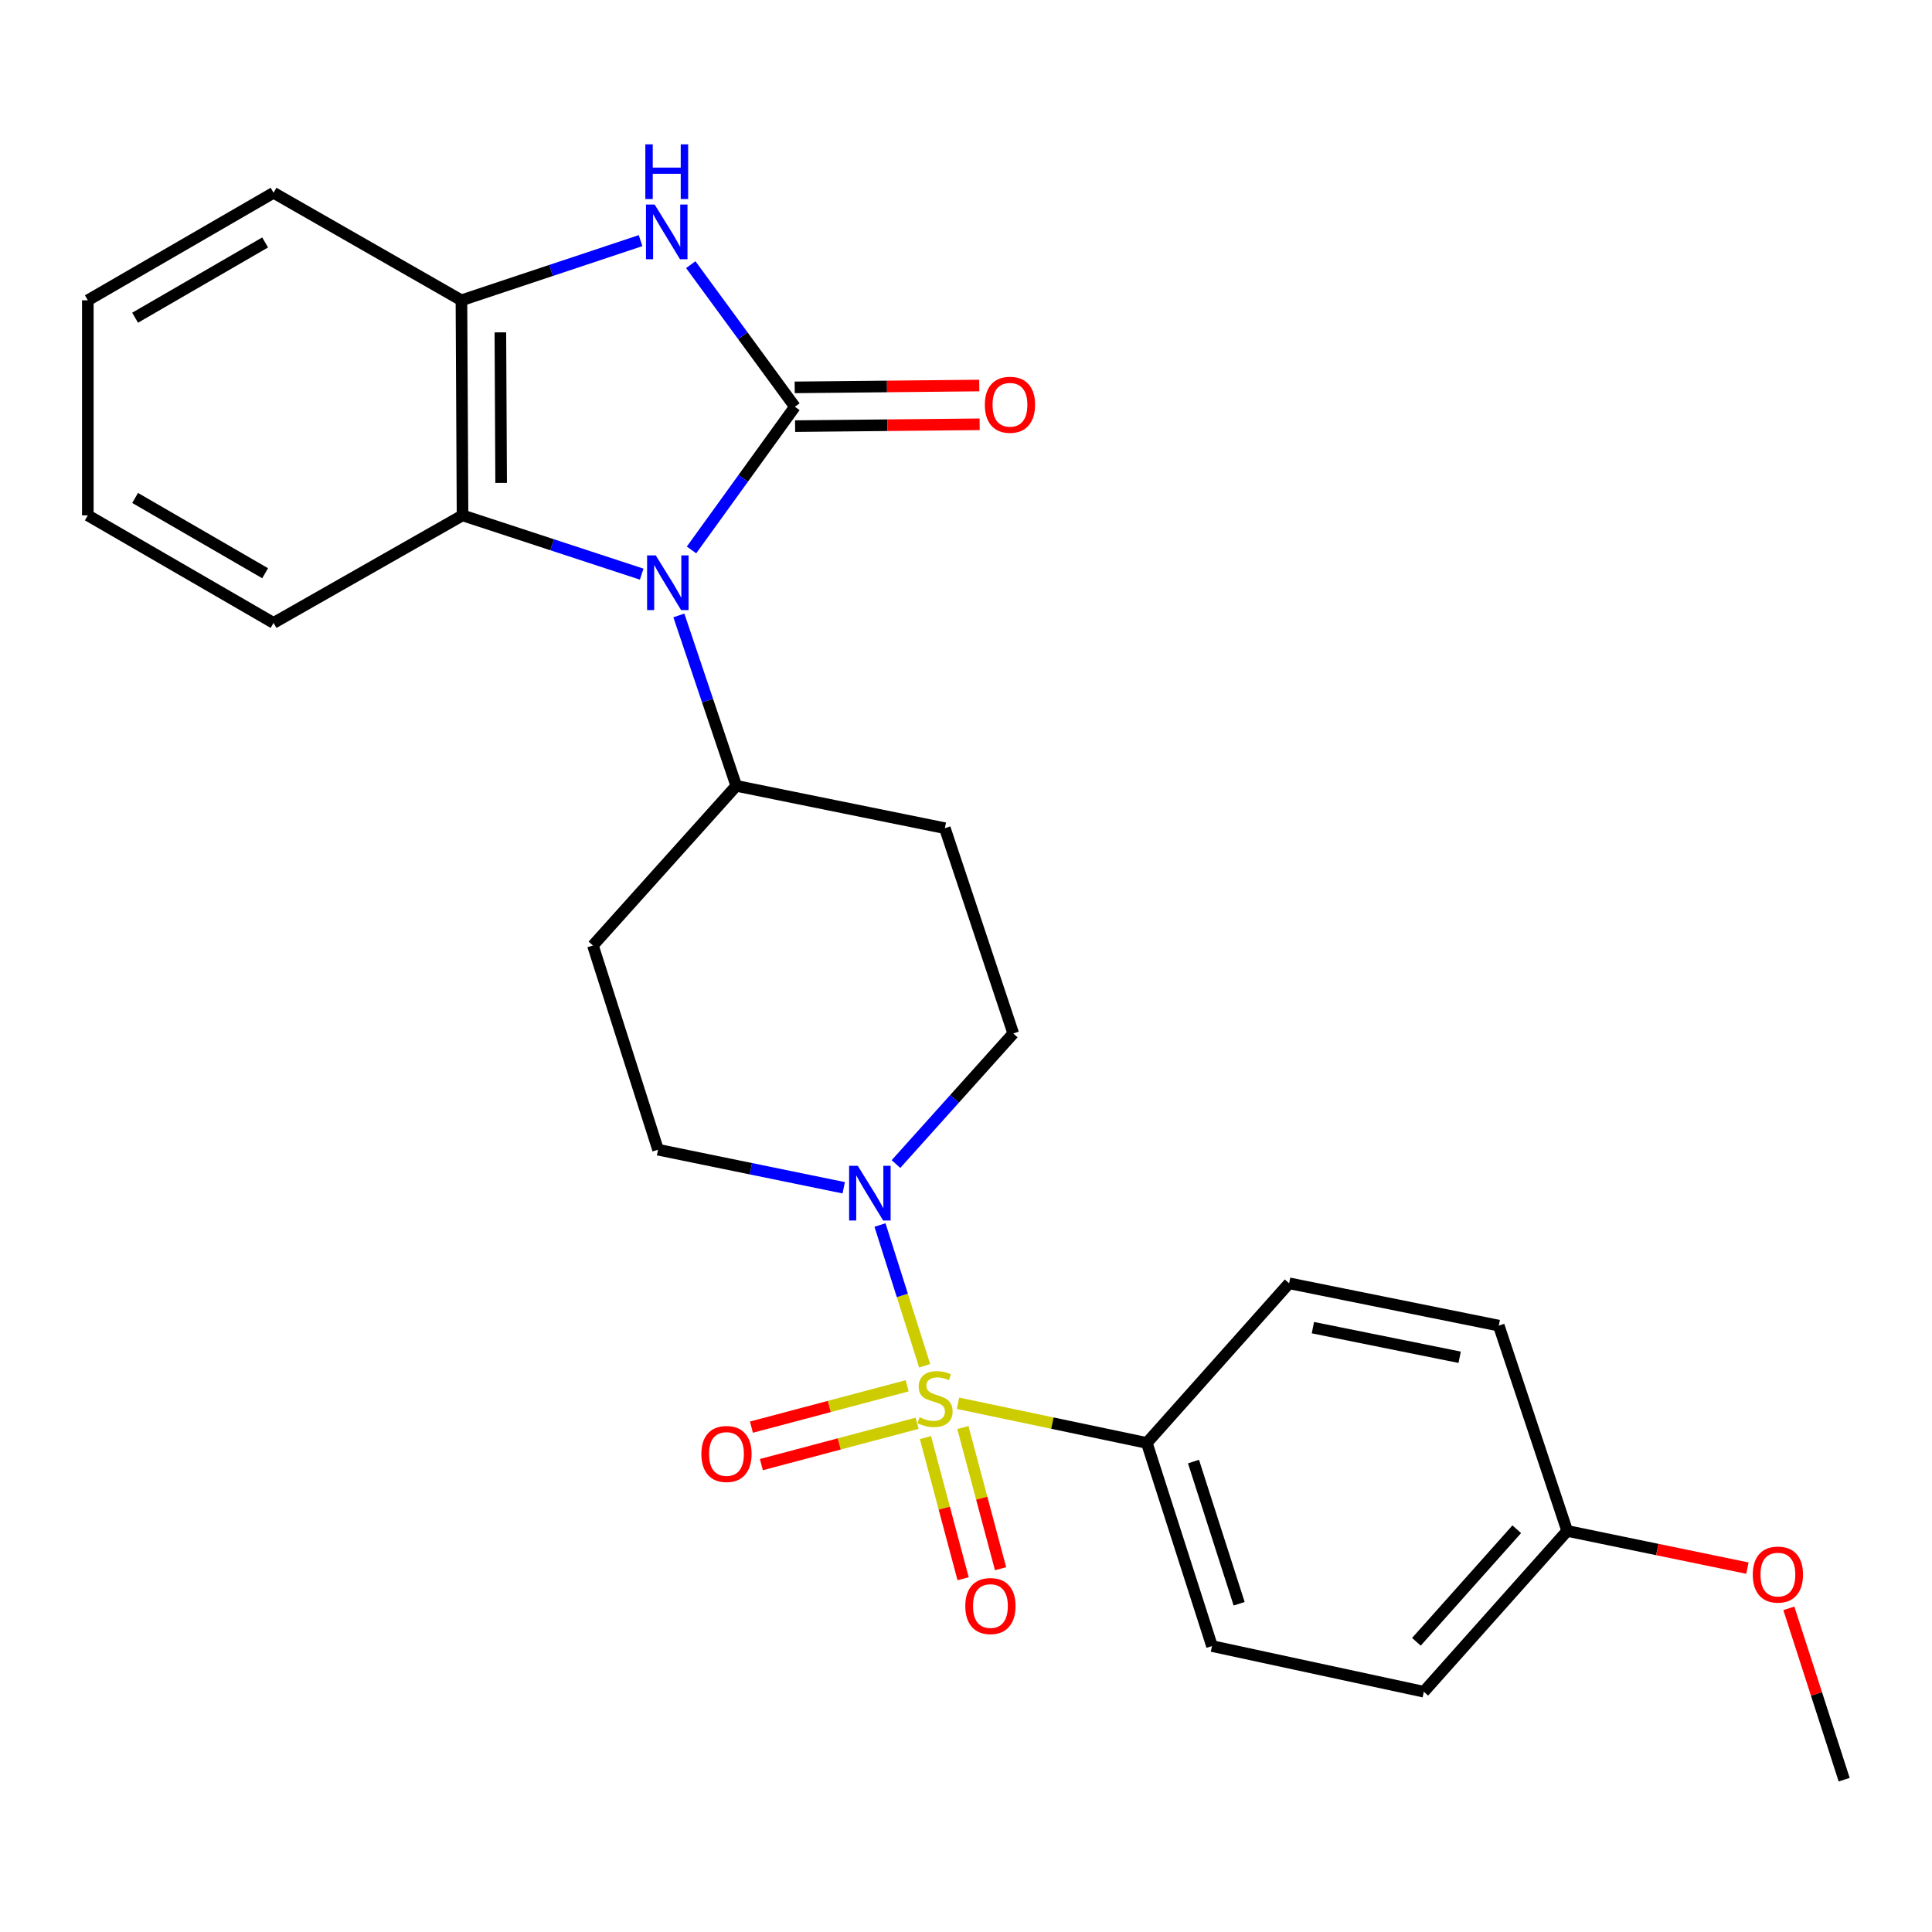 <?xml version='1.0' encoding='iso-8859-1'?>
<svg version='1.1' baseProfile='full'
              xmlns='http://www.w3.org/2000/svg'
                      xmlns:rdkit='http://www.rdkit.org/xml'
                      xmlns:xlink='http://www.w3.org/1999/xlink'
                  xml:space='preserve'
width='1000px' height='1000px' viewBox='0 0 1000 1000'>
<!-- END OF HEADER -->
<rect style='opacity:1.0;fill:#FFFFFF;stroke:none' width='1000' height='1000' x='0' y='0'> </rect>
<path class='bond-3' d='M 478.614,706.929 L 467.047,670.498' style='fill:none;fill-rule:evenodd;stroke:#CCCC00;stroke-width:6px;stroke-linecap:butt;stroke-linejoin:miter;stroke-opacity:1' />
<path class='bond-3' d='M 467.047,670.498 L 455.481,634.067' style='fill:none;fill-rule:evenodd;stroke:#0000FF;stroke-width:6px;stroke-linecap:butt;stroke-linejoin:miter;stroke-opacity:1' />
<path class='bond-6' d='M 495.862,726.333 L 544.725,736.599' style='fill:none;fill-rule:evenodd;stroke:#CCCC00;stroke-width:6px;stroke-linecap:butt;stroke-linejoin:miter;stroke-opacity:1' />
<path class='bond-6' d='M 544.725,736.599 L 593.589,746.866' style='fill:none;fill-rule:evenodd;stroke:#000000;stroke-width:6px;stroke-linecap:butt;stroke-linejoin:miter;stroke-opacity:1' />
<path class='bond-8' d='M 469.536,717.292 L 429.236,727.99' style='fill:none;fill-rule:evenodd;stroke:#CCCC00;stroke-width:6px;stroke-linecap:butt;stroke-linejoin:miter;stroke-opacity:1' />
<path class='bond-8' d='M 429.236,727.99 L 388.936,738.688' style='fill:none;fill-rule:evenodd;stroke:#FF0000;stroke-width:6px;stroke-linecap:butt;stroke-linejoin:miter;stroke-opacity:1' />
<path class='bond-8' d='M 474.684,736.685 L 434.384,747.383' style='fill:none;fill-rule:evenodd;stroke:#CCCC00;stroke-width:6px;stroke-linecap:butt;stroke-linejoin:miter;stroke-opacity:1' />
<path class='bond-8' d='M 434.384,747.383 L 394.084,758.081' style='fill:none;fill-rule:evenodd;stroke:#FF0000;stroke-width:6px;stroke-linecap:butt;stroke-linejoin:miter;stroke-opacity:1' />
<path class='bond-9' d='M 479.003,744.082 L 488.754,780.615' style='fill:none;fill-rule:evenodd;stroke:#CCCC00;stroke-width:6px;stroke-linecap:butt;stroke-linejoin:miter;stroke-opacity:1' />
<path class='bond-9' d='M 488.754,780.615 L 498.506,817.149' style='fill:none;fill-rule:evenodd;stroke:#FF0000;stroke-width:6px;stroke-linecap:butt;stroke-linejoin:miter;stroke-opacity:1' />
<path class='bond-9' d='M 498.388,738.907 L 508.14,775.441' style='fill:none;fill-rule:evenodd;stroke:#CCCC00;stroke-width:6px;stroke-linecap:butt;stroke-linejoin:miter;stroke-opacity:1' />
<path class='bond-9' d='M 508.14,775.441 L 517.891,811.974' style='fill:none;fill-rule:evenodd;stroke:#FF0000;stroke-width:6px;stroke-linecap:butt;stroke-linejoin:miter;stroke-opacity:1' />
<path class='bond-0' d='M 411.438,210.536 L 384.681,247.592' style='fill:none;fill-rule:evenodd;stroke:#000000;stroke-width:6px;stroke-linecap:butt;stroke-linejoin:miter;stroke-opacity:1' />
<path class='bond-0' d='M 384.681,247.592 L 357.925,284.648' style='fill:none;fill-rule:evenodd;stroke:#0000FF;stroke-width:6px;stroke-linecap:butt;stroke-linejoin:miter;stroke-opacity:1' />
<path class='bond-2' d='M 411.438,210.536 L 384.488,173.763' style='fill:none;fill-rule:evenodd;stroke:#000000;stroke-width:6px;stroke-linecap:butt;stroke-linejoin:miter;stroke-opacity:1' />
<path class='bond-2' d='M 384.488,173.763 L 357.537,136.989' style='fill:none;fill-rule:evenodd;stroke:#0000FF;stroke-width:6px;stroke-linecap:butt;stroke-linejoin:miter;stroke-opacity:1' />
<path class='bond-10' d='M 411.539,220.568 L 459.304,220.089' style='fill:none;fill-rule:evenodd;stroke:#000000;stroke-width:6px;stroke-linecap:butt;stroke-linejoin:miter;stroke-opacity:1' />
<path class='bond-10' d='M 459.304,220.089 L 507.068,219.611' style='fill:none;fill-rule:evenodd;stroke:#FF0000;stroke-width:6px;stroke-linecap:butt;stroke-linejoin:miter;stroke-opacity:1' />
<path class='bond-10' d='M 411.338,200.504 L 459.103,200.026' style='fill:none;fill-rule:evenodd;stroke:#000000;stroke-width:6px;stroke-linecap:butt;stroke-linejoin:miter;stroke-opacity:1' />
<path class='bond-10' d='M 459.103,200.026 L 506.867,199.548' style='fill:none;fill-rule:evenodd;stroke:#FF0000;stroke-width:6px;stroke-linecap:butt;stroke-linejoin:miter;stroke-opacity:1' />
<path class='bond-1' d='M 351.376,318.55 L 366.231,362.652' style='fill:none;fill-rule:evenodd;stroke:#0000FF;stroke-width:6px;stroke-linecap:butt;stroke-linejoin:miter;stroke-opacity:1' />
<path class='bond-1' d='M 366.231,362.652 L 381.086,406.754' style='fill:none;fill-rule:evenodd;stroke:#000000;stroke-width:6px;stroke-linecap:butt;stroke-linejoin:miter;stroke-opacity:1' />
<path class='bond-4' d='M 332.136,297.175 L 285.773,281.963' style='fill:none;fill-rule:evenodd;stroke:#0000FF;stroke-width:6px;stroke-linecap:butt;stroke-linejoin:miter;stroke-opacity:1' />
<path class='bond-4' d='M 285.773,281.963 L 239.409,266.75' style='fill:none;fill-rule:evenodd;stroke:#000000;stroke-width:6px;stroke-linecap:butt;stroke-linejoin:miter;stroke-opacity:1' />
<path class='bond-28' d='M 331.563,124.536 L 285.202,139.987' style='fill:none;fill-rule:evenodd;stroke:#0000FF;stroke-width:6px;stroke-linecap:butt;stroke-linejoin:miter;stroke-opacity:1' />
<path class='bond-28' d='M 285.202,139.987 L 238.841,155.437' style='fill:none;fill-rule:evenodd;stroke:#000000;stroke-width:6px;stroke-linecap:butt;stroke-linejoin:miter;stroke-opacity:1' />
<path class='bond-11' d='M 436.703,614.786 L 388.651,604.933' style='fill:none;fill-rule:evenodd;stroke:#0000FF;stroke-width:6px;stroke-linecap:butt;stroke-linejoin:miter;stroke-opacity:1' />
<path class='bond-11' d='M 388.651,604.933 L 340.6,595.079' style='fill:none;fill-rule:evenodd;stroke:#000000;stroke-width:6px;stroke-linecap:butt;stroke-linejoin:miter;stroke-opacity:1' />
<path class='bond-12' d='M 463.757,602.511 L 494.107,568.715' style='fill:none;fill-rule:evenodd;stroke:#0000FF;stroke-width:6px;stroke-linecap:butt;stroke-linejoin:miter;stroke-opacity:1' />
<path class='bond-12' d='M 494.107,568.715 L 524.456,534.92' style='fill:none;fill-rule:evenodd;stroke:#000000;stroke-width:6px;stroke-linecap:butt;stroke-linejoin:miter;stroke-opacity:1' />
<path class='bond-5' d='M 239.409,266.75 L 238.841,155.437' style='fill:none;fill-rule:evenodd;stroke:#000000;stroke-width:6px;stroke-linecap:butt;stroke-linejoin:miter;stroke-opacity:1' />
<path class='bond-5' d='M 259.388,249.95 L 258.99,172.032' style='fill:none;fill-rule:evenodd;stroke:#000000;stroke-width:6px;stroke-linecap:butt;stroke-linejoin:miter;stroke-opacity:1' />
<path class='bond-20' d='M 239.409,266.75 L 141.596,322.417' style='fill:none;fill-rule:evenodd;stroke:#000000;stroke-width:6px;stroke-linecap:butt;stroke-linejoin:miter;stroke-opacity:1' />
<path class='bond-22' d='M 238.841,155.437 L 141.596,99.781' style='fill:none;fill-rule:evenodd;stroke:#000000;stroke-width:6px;stroke-linecap:butt;stroke-linejoin:miter;stroke-opacity:1' />
<path class='bond-15' d='M 593.589,746.866 L 627.33,852.003' style='fill:none;fill-rule:evenodd;stroke:#000000;stroke-width:6px;stroke-linecap:butt;stroke-linejoin:miter;stroke-opacity:1' />
<path class='bond-15' d='M 617.755,756.505 L 641.374,830.101' style='fill:none;fill-rule:evenodd;stroke:#000000;stroke-width:6px;stroke-linecap:butt;stroke-linejoin:miter;stroke-opacity:1' />
<path class='bond-16' d='M 593.589,746.866 L 667.247,664.234' style='fill:none;fill-rule:evenodd;stroke:#000000;stroke-width:6px;stroke-linecap:butt;stroke-linejoin:miter;stroke-opacity:1' />
<path class='bond-7' d='M 381.086,406.754 L 489.054,428.668' style='fill:none;fill-rule:evenodd;stroke:#000000;stroke-width:6px;stroke-linecap:butt;stroke-linejoin:miter;stroke-opacity:1' />
<path class='bond-27' d='M 381.086,406.754 L 306.892,489.385' style='fill:none;fill-rule:evenodd;stroke:#000000;stroke-width:6px;stroke-linecap:butt;stroke-linejoin:miter;stroke-opacity:1' />
<path class='bond-13' d='M 340.6,595.079 L 306.892,489.385' style='fill:none;fill-rule:evenodd;stroke:#000000;stroke-width:6px;stroke-linecap:butt;stroke-linejoin:miter;stroke-opacity:1' />
<path class='bond-14' d='M 524.456,534.92 L 489.054,428.668' style='fill:none;fill-rule:evenodd;stroke:#000000;stroke-width:6px;stroke-linecap:butt;stroke-linejoin:miter;stroke-opacity:1' />
<path class='bond-19' d='M 627.33,852.003 L 736.97,875.634' style='fill:none;fill-rule:evenodd;stroke:#000000;stroke-width:6px;stroke-linecap:butt;stroke-linejoin:miter;stroke-opacity:1' />
<path class='bond-18' d='M 667.247,664.234 L 775.761,686.138' style='fill:none;fill-rule:evenodd;stroke:#000000;stroke-width:6px;stroke-linecap:butt;stroke-linejoin:miter;stroke-opacity:1' />
<path class='bond-18' d='M 679.554,687.188 L 755.514,702.52' style='fill:none;fill-rule:evenodd;stroke:#000000;stroke-width:6px;stroke-linecap:butt;stroke-linejoin:miter;stroke-opacity:1' />
<path class='bond-17' d='M 811.175,792.401 L 775.761,686.138' style='fill:none;fill-rule:evenodd;stroke:#000000;stroke-width:6px;stroke-linecap:butt;stroke-linejoin:miter;stroke-opacity:1' />
<path class='bond-21' d='M 811.175,792.401 L 857.813,802.03' style='fill:none;fill-rule:evenodd;stroke:#000000;stroke-width:6px;stroke-linecap:butt;stroke-linejoin:miter;stroke-opacity:1' />
<path class='bond-21' d='M 857.813,802.03 L 904.451,811.659' style='fill:none;fill-rule:evenodd;stroke:#FF0000;stroke-width:6px;stroke-linecap:butt;stroke-linejoin:miter;stroke-opacity:1' />
<path class='bond-26' d='M 811.175,792.401 L 736.97,875.634' style='fill:none;fill-rule:evenodd;stroke:#000000;stroke-width:6px;stroke-linecap:butt;stroke-linejoin:miter;stroke-opacity:1' />
<path class='bond-26' d='M 785.068,791.534 L 733.124,849.797' style='fill:none;fill-rule:evenodd;stroke:#000000;stroke-width:6px;stroke-linecap:butt;stroke-linejoin:miter;stroke-opacity:1' />
<path class='bond-24' d='M 141.596,322.417 L 45.455,266.75' style='fill:none;fill-rule:evenodd;stroke:#000000;stroke-width:6px;stroke-linecap:butt;stroke-linejoin:miter;stroke-opacity:1' />
<path class='bond-24' d='M 137.229,296.703 L 69.93,257.736' style='fill:none;fill-rule:evenodd;stroke:#000000;stroke-width:6px;stroke-linecap:butt;stroke-linejoin:miter;stroke-opacity:1' />
<path class='bond-23' d='M 925.903,832.469 L 940.224,876.819' style='fill:none;fill-rule:evenodd;stroke:#FF0000;stroke-width:6px;stroke-linecap:butt;stroke-linejoin:miter;stroke-opacity:1' />
<path class='bond-23' d='M 940.224,876.819 L 954.545,921.169' style='fill:none;fill-rule:evenodd;stroke:#000000;stroke-width:6px;stroke-linecap:butt;stroke-linejoin:miter;stroke-opacity:1' />
<path class='bond-29' d='M 141.596,99.781 L 45.455,155.437' style='fill:none;fill-rule:evenodd;stroke:#000000;stroke-width:6px;stroke-linecap:butt;stroke-linejoin:miter;stroke-opacity:1' />
<path class='bond-29' d='M 137.227,125.494 L 69.928,164.453' style='fill:none;fill-rule:evenodd;stroke:#000000;stroke-width:6px;stroke-linecap:butt;stroke-linejoin:miter;stroke-opacity:1' />
<path class='bond-25' d='M 45.455,266.75 L 45.455,155.437' style='fill:none;fill-rule:evenodd;stroke:#000000;stroke-width:6px;stroke-linecap:butt;stroke-linejoin:miter;stroke-opacity:1' />
<path  class='atom-0' d='M 475.982 733.557
Q 476.302 733.677, 477.622 734.237
Q 478.942 734.797, 480.382 735.157
Q 481.862 735.477, 483.302 735.477
Q 485.982 735.477, 487.542 734.197
Q 489.102 732.877, 489.102 730.597
Q 489.102 729.037, 488.302 728.077
Q 487.542 727.117, 486.342 726.597
Q 485.142 726.077, 483.142 725.477
Q 480.622 724.717, 479.102 723.997
Q 477.622 723.277, 476.542 721.757
Q 475.502 720.237, 475.502 717.677
Q 475.502 714.117, 477.902 711.917
Q 480.342 709.717, 485.142 709.717
Q 488.422 709.717, 492.142 711.277
L 491.222 714.357
Q 487.822 712.957, 485.262 712.957
Q 482.502 712.957, 480.982 714.117
Q 479.462 715.237, 479.502 717.197
Q 479.502 718.717, 480.262 719.637
Q 481.062 720.557, 482.182 721.077
Q 483.342 721.597, 485.262 722.197
Q 487.822 722.997, 489.342 723.797
Q 490.862 724.597, 491.942 726.237
Q 493.062 727.837, 493.062 730.597
Q 493.062 734.517, 490.422 736.637
Q 487.822 738.717, 483.462 738.717
Q 480.942 738.717, 479.022 738.157
Q 477.142 737.637, 474.902 736.717
L 475.982 733.557
' fill='#CCCC00'/>
<path  class='atom-2' d='M 339.412 287.457
L 348.692 302.457
Q 349.612 303.937, 351.092 306.617
Q 352.572 309.297, 352.652 309.457
L 352.652 287.457
L 356.412 287.457
L 356.412 315.777
L 352.532 315.777
L 342.572 299.377
Q 341.412 297.457, 340.172 295.257
Q 338.972 293.057, 338.612 292.377
L 338.612 315.777
L 334.932 315.777
L 334.932 287.457
L 339.412 287.457
' fill='#0000FF'/>
<path  class='atom-3' d='M 338.844 105.864
L 348.124 120.864
Q 349.044 122.344, 350.524 125.024
Q 352.004 127.704, 352.084 127.864
L 352.084 105.864
L 355.844 105.864
L 355.844 134.184
L 351.964 134.184
L 342.004 117.784
Q 340.844 115.864, 339.604 113.664
Q 338.404 111.464, 338.044 110.784
L 338.044 134.184
L 334.364 134.184
L 334.364 105.864
L 338.844 105.864
' fill='#0000FF'/>
<path  class='atom-3' d='M 334.024 74.712
L 337.864 74.712
L 337.864 86.752
L 352.344 86.752
L 352.344 74.712
L 356.184 74.712
L 356.184 103.032
L 352.344 103.032
L 352.344 89.952
L 337.864 89.952
L 337.864 103.032
L 334.024 103.032
L 334.024 74.712
' fill='#0000FF'/>
<path  class='atom-4' d='M 443.981 603.403
L 453.261 618.403
Q 454.181 619.883, 455.661 622.563
Q 457.141 625.243, 457.221 625.403
L 457.221 603.403
L 460.981 603.403
L 460.981 631.723
L 457.101 631.723
L 447.141 615.323
Q 445.981 613.403, 444.741 611.203
Q 443.541 609.003, 443.181 608.323
L 443.181 631.723
L 439.501 631.723
L 439.501 603.403
L 443.981 603.403
' fill='#0000FF'/>
<path  class='atom-9' d='M 363.025 752.575
Q 363.025 745.775, 366.385 741.975
Q 369.745 738.175, 376.025 738.175
Q 382.305 738.175, 385.665 741.975
Q 389.025 745.775, 389.025 752.575
Q 389.025 759.455, 385.625 763.375
Q 382.225 767.255, 376.025 767.255
Q 369.785 767.255, 366.385 763.375
Q 363.025 759.495, 363.025 752.575
M 376.025 764.055
Q 380.345 764.055, 382.665 761.175
Q 385.025 758.255, 385.025 752.575
Q 385.025 747.015, 382.665 744.215
Q 380.345 741.375, 376.025 741.375
Q 371.705 741.375, 369.345 744.175
Q 367.025 746.975, 367.025 752.575
Q 367.025 758.295, 369.345 761.175
Q 371.705 764.055, 376.025 764.055
' fill='#FF0000'/>
<path  class='atom-10' d='M 499.641 831.283
Q 499.641 824.483, 503.001 820.683
Q 506.361 816.883, 512.641 816.883
Q 518.921 816.883, 522.281 820.683
Q 525.641 824.483, 525.641 831.283
Q 525.641 838.163, 522.241 842.083
Q 518.841 845.963, 512.641 845.963
Q 506.401 845.963, 503.001 842.083
Q 499.641 838.203, 499.641 831.283
M 512.641 842.763
Q 516.961 842.763, 519.281 839.883
Q 521.641 836.963, 521.641 831.283
Q 521.641 825.723, 519.281 822.923
Q 516.961 820.083, 512.641 820.083
Q 508.321 820.083, 505.961 822.883
Q 503.641 825.683, 503.641 831.283
Q 503.641 837.003, 505.961 839.883
Q 508.321 842.763, 512.641 842.763
' fill='#FF0000'/>
<path  class='atom-11' d='M 509.751 209.501
Q 509.751 202.701, 513.111 198.901
Q 516.471 195.101, 522.751 195.101
Q 529.031 195.101, 532.391 198.901
Q 535.751 202.701, 535.751 209.501
Q 535.751 216.381, 532.351 220.301
Q 528.951 224.181, 522.751 224.181
Q 516.511 224.181, 513.111 220.301
Q 509.751 216.421, 509.751 209.501
M 522.751 220.981
Q 527.071 220.981, 529.391 218.101
Q 531.751 215.181, 531.751 209.501
Q 531.751 203.941, 529.391 201.141
Q 527.071 198.301, 522.751 198.301
Q 518.431 198.301, 516.071 201.101
Q 513.751 203.901, 513.751 209.501
Q 513.751 215.221, 516.071 218.101
Q 518.431 220.981, 522.751 220.981
' fill='#FF0000'/>
<path  class='atom-22' d='M 907.236 814.997
Q 907.236 808.197, 910.596 804.397
Q 913.956 800.597, 920.236 800.597
Q 926.516 800.597, 929.876 804.397
Q 933.236 808.197, 933.236 814.997
Q 933.236 821.877, 929.836 825.797
Q 926.436 829.677, 920.236 829.677
Q 913.996 829.677, 910.596 825.797
Q 907.236 821.917, 907.236 814.997
M 920.236 826.477
Q 924.556 826.477, 926.876 823.597
Q 929.236 820.677, 929.236 814.997
Q 929.236 809.437, 926.876 806.637
Q 924.556 803.797, 920.236 803.797
Q 915.916 803.797, 913.556 806.597
Q 911.236 809.397, 911.236 814.997
Q 911.236 820.717, 913.556 823.597
Q 915.916 826.477, 920.236 826.477
' fill='#FF0000'/>
</svg>
